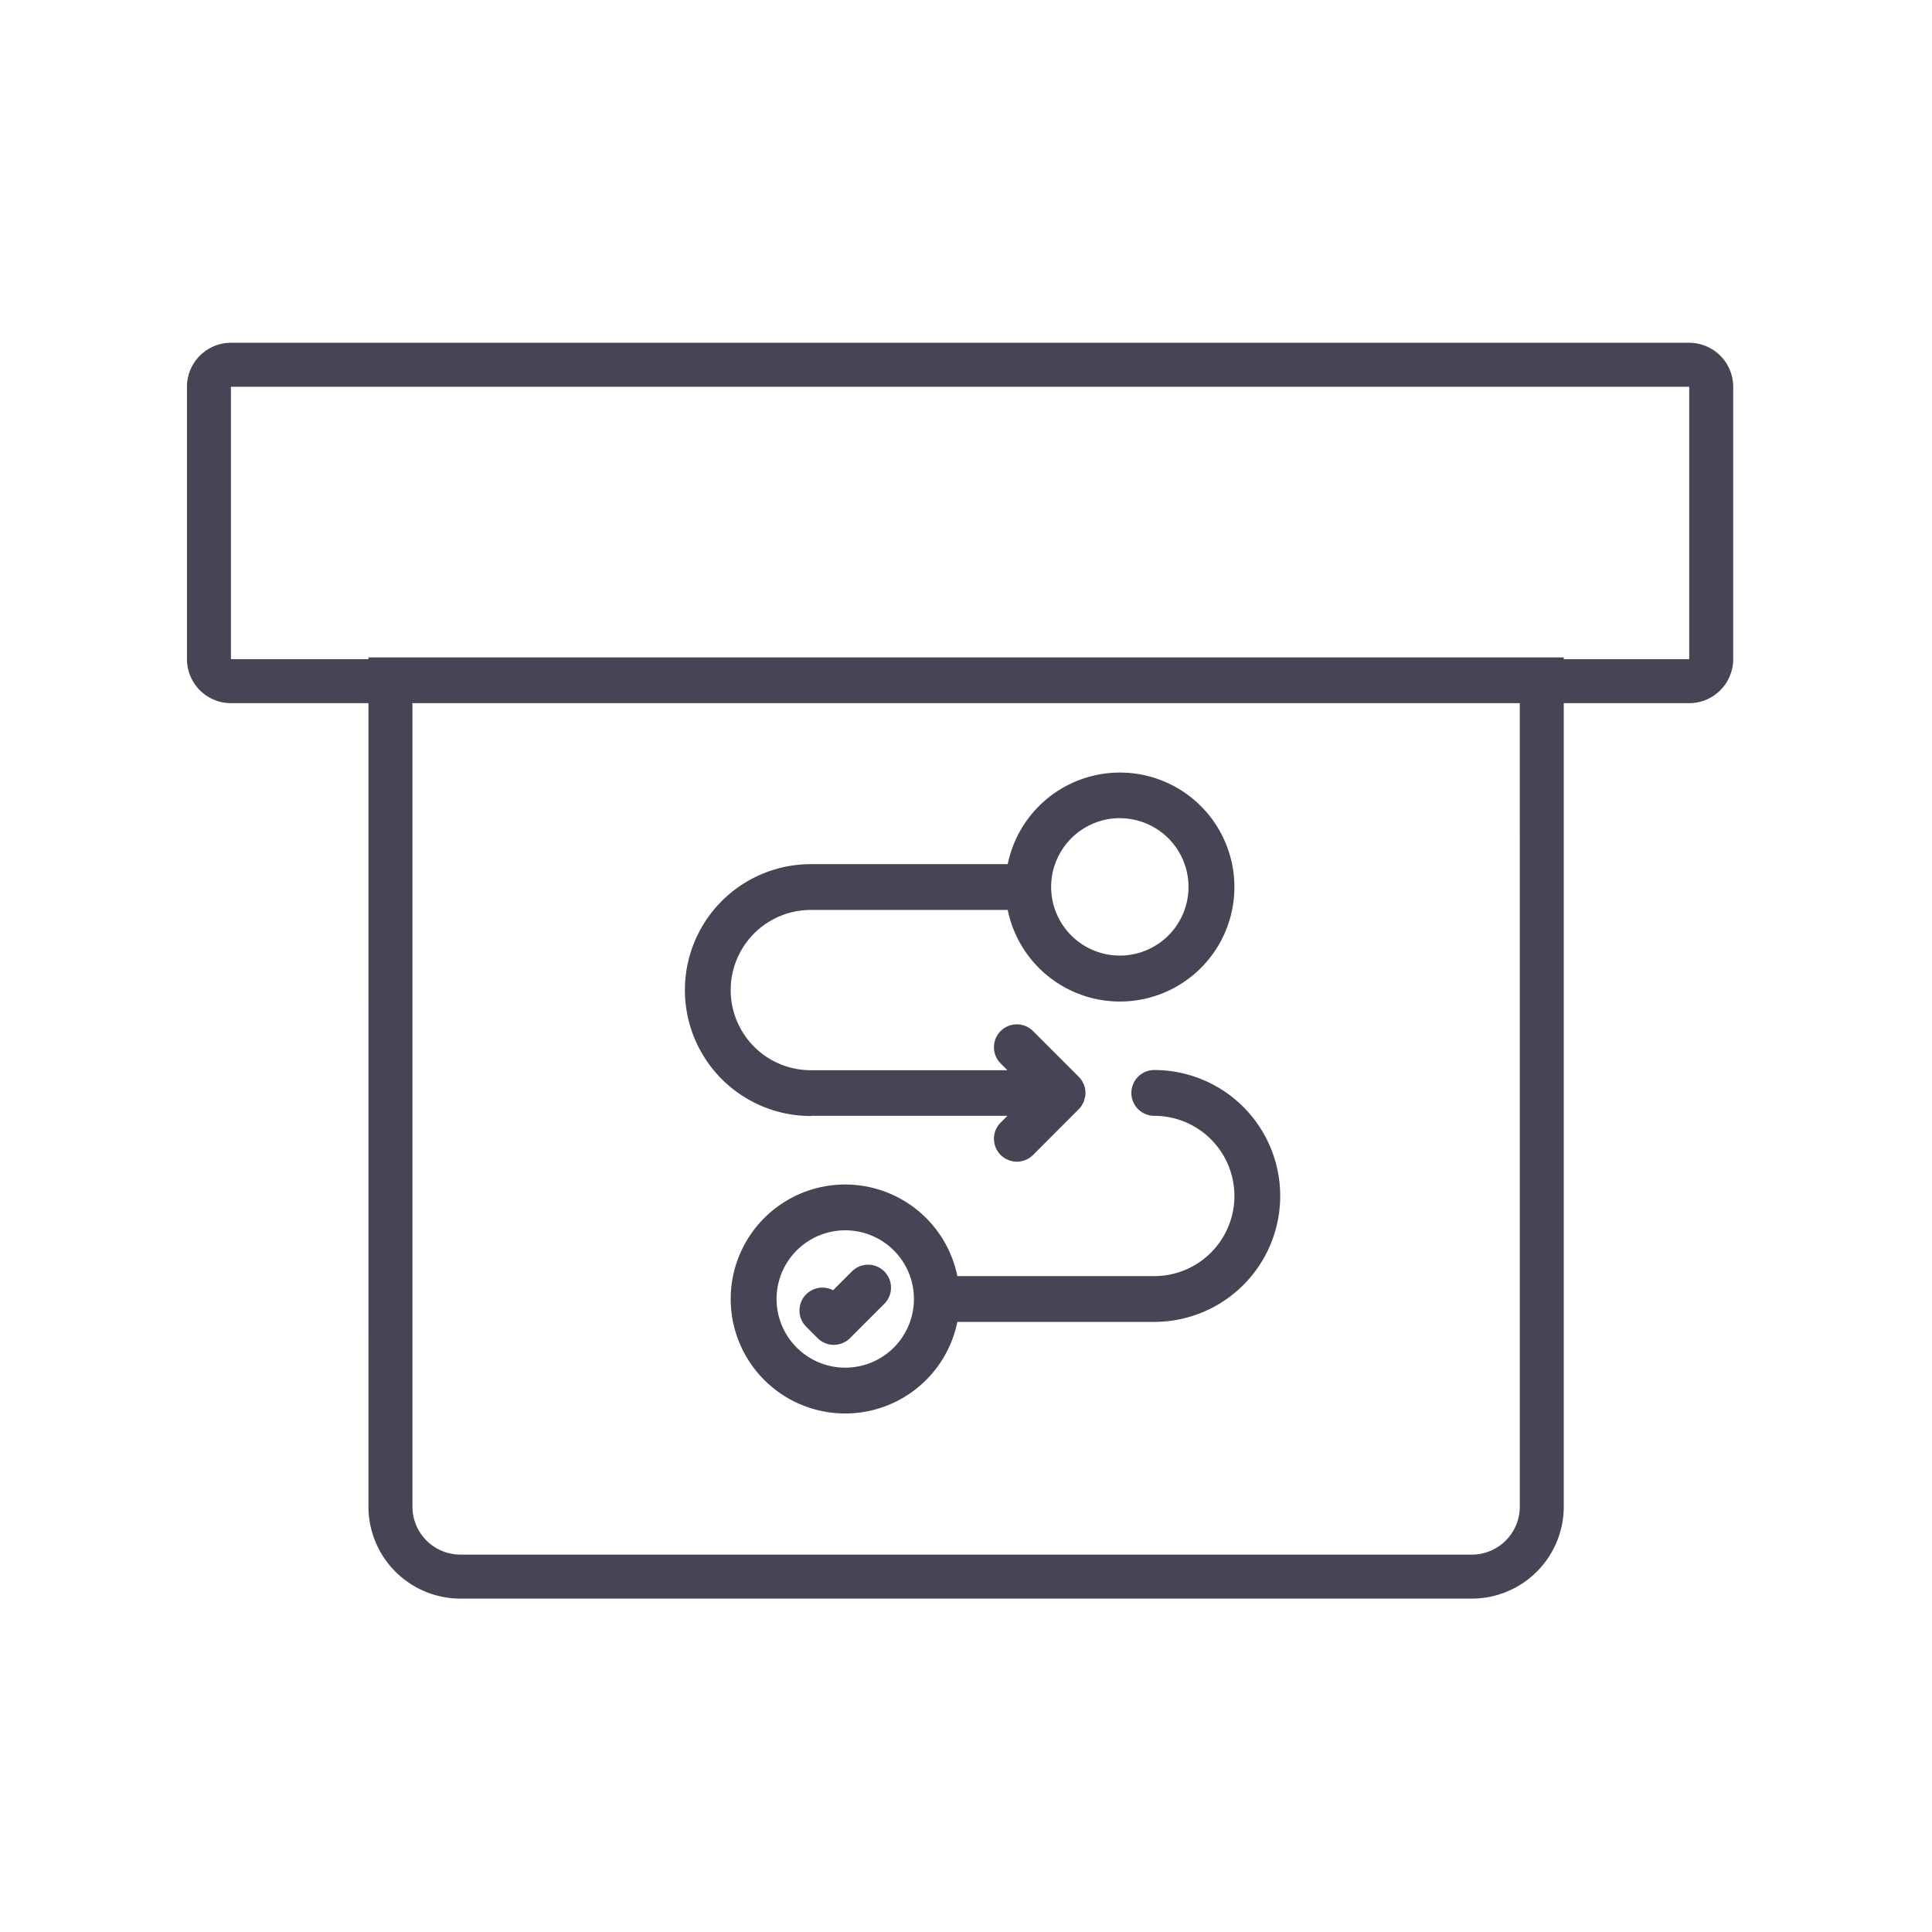 <svg xmlns="http://www.w3.org/2000/svg" width="124" height="124" viewBox="0 0 124 124">
  <g id="Business_controller_layer" data-name="Business controller layer" transform="translate(-327 -3554)">
    <g id="Group_25439" data-name="Group 25439">
      <rect id="Rectangle_17968" data-name="Rectangle 17968" width="124" height="124" transform="translate(327 3554)" fill="#fff"/>
      <g id="Group_152" data-name="Group 152" transform="translate(338.846 3576)">
        <path id="Path_20786" data-name="Path 20786" d="M15.731,27H92.448V81.51a5.906,5.906,0,0,1-5.9,5.9H21.63a5.906,5.906,0,0,1-5.9-5.9Zm73.894,2.823H18.554V81.51a3.079,3.079,0,0,0,3.076,3.076H86.55a3.079,3.079,0,0,0,3.076-3.076Z" transform="translate(-3.928 -6.808)" fill="#464555"/>
        <path id="Rectangle_18034" data-name="Rectangle 18034" d="M.823-2H94.417A2.827,2.827,0,0,1,97.24.823V18.307a2.827,2.827,0,0,1-2.823,2.823H.823A2.827,2.827,0,0,1-2,18.307V.823A2.827,2.827,0,0,1,.823-2ZM94.417,18.307V.823H.822l0,17.484Z" transform="translate(2.154 2)" fill="#464555"/>
        <path id="Path_20787" data-name="Path 20787" d="M72.647,63.995a1.469,1.469,0,0,0,1.47,1.47,5.143,5.143,0,0,1,0,10.287H61.479a7.348,7.348,0,1,0,0,2.939H74.117a8.082,8.082,0,1,0,0-16.165,1.469,1.469,0,0,0-1.47,1.47ZM54.278,81.629A4.408,4.408,0,1,1,57.4,80.338,4.41,4.41,0,0,1,54.278,81.629Z" transform="translate(-11.879 -15.849)" fill="#464555"/>
        <path id="Path_20788" data-name="Path 20788" d="M51.082,59.028H63.7l-.434.434a1.47,1.47,0,0,0,2.079,2.079L68.283,58.6a1.441,1.441,0,0,0,.184-.228s.037-.073.059-.11h0a.864.864,0,0,0,.117-.286.167.167,0,0,1,.037-.125,1.463,1.463,0,0,0,0-.573.167.167,0,0,0-.037-.125.866.866,0,0,0-.117-.287c0-.037-.037-.073-.059-.11h0a1.449,1.449,0,0,0-.184-.228l-2.939-2.939a1.47,1.47,0,0,0-2.079,2.079l.434.434H51.082a5.143,5.143,0,0,1,0-10.287H63.72a7.348,7.348,0,1,0,0-2.939H51.082a8.082,8.082,0,1,0,0,16.165Zm19.839-19.1A4.408,4.408,0,1,1,67.8,41.216,4.409,4.409,0,0,1,70.921,39.924Z" transform="translate(-10.887 -9.413)" fill="#464555"/>
        <path id="Path_20789" data-name="Path 20789" d="M56.2,79.661l-1.212,1.212A1.47,1.47,0,0,0,53.26,83.21l.735.735a1.469,1.469,0,0,0,2.079,0l2.2-2.2A1.47,1.47,0,1,0,56.2,79.661Z" transform="translate(-13.366 -20.061)" fill="#464555"/>
      </g>
    </g>
  </g>
</svg>

